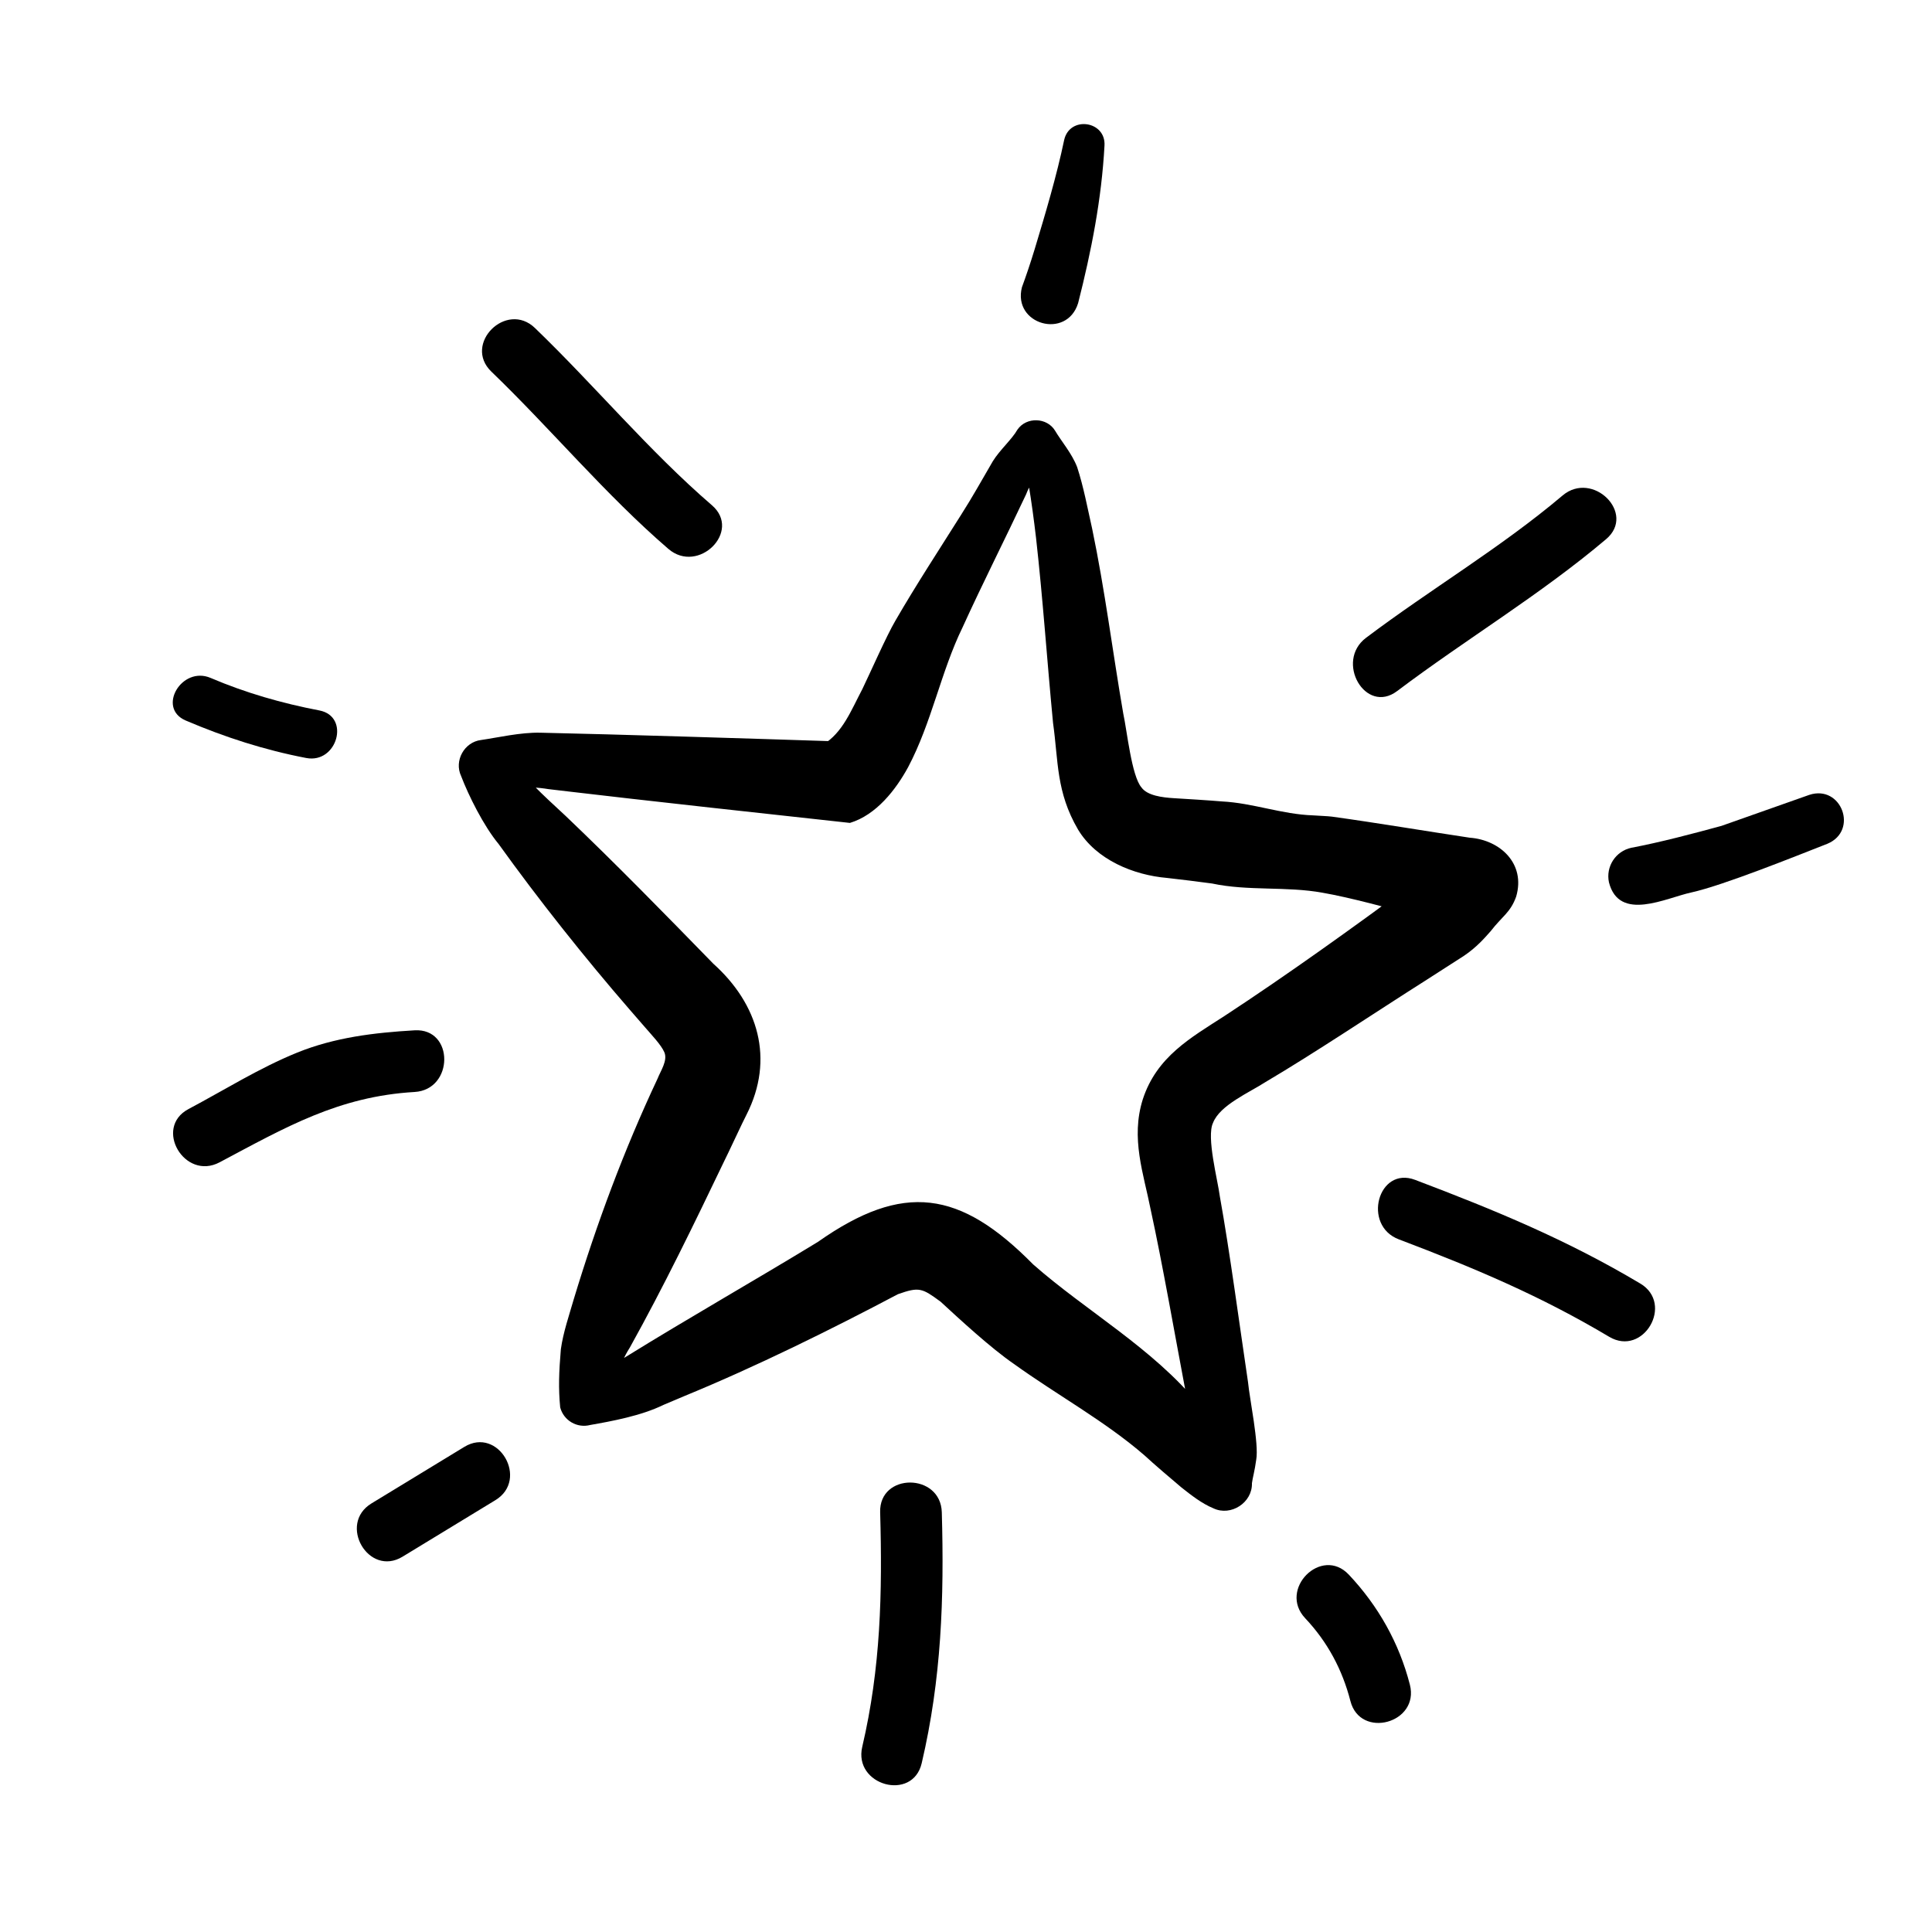 <?xml version="1.0" encoding="UTF-8"?><svg id="a" xmlns="http://www.w3.org/2000/svg" viewBox="0 0 141 141"><path d="M60.758,54.091c-.241.011-.516.129-.704.258,1.444-.869,2.049-2.479,2.881-4.058.559-1.151,1.764-3.892,2.414-4.996,1.503-2.599,3.213-5.213,4.781-7.704.857-1.341,1.509-2.527,2.323-3.922.515-.836,1.401-1.604,1.8-2.312.654-.953,2.167-.902,2.756.089.447.757,1.219,1.642,1.604,2.647.477,1.466.753,2.986,1.091,4.48.937,4.485,1.5,9.035,2.274,13.51.273,1.241.605,4.55,1.329,5.386.42.595,1.521.734,2.37.784.865.05,2.625.161,3.49.236,2.294.116,4.357.94,6.668,1.018,0,0,.845.05.845.05.136.008.265.013.516.041,3.258.449,6.828,1.053,10.062,1.538,2.217.159,4.101,1.89,3.394,4.298-.416,1.168-1.021,1.436-1.853,2.515-.455.514-1.032,1.184-1.95,1.803l-2.868,1.843c-3.476,2.202-8.122,5.312-11.615,7.369-1.179.767-3.334,1.683-3.836,2.98-.498,1.029.344,4.175.497,5.377.715,3.955,1.458,9.537,2.056,13.551.117,1.228.807,4.512.598,5.663-.105.794-.266,1.337-.312,1.708.042,1.419-1.533,2.442-2.811,1.837-.855-.353-1.629-.966-2.338-1.526-.694-.584-2.029-1.72-2.688-2.335-2.93-2.532-6.333-4.375-9.539-6.68-1.722-1.186-3.982-3.284-5.352-4.544-1.343-.983-1.547-1.097-3.112-.541-4.879,2.581-10.357,5.285-15.523,7.408,0,0-1.598.675-1.598.675-1.61.791-3.79,1.19-5.33,1.46-.961.252-1.944-.323-2.194-1.285-.135-1.387-.092-2.576.049-4.244.17-1.229.602-2.466.946-3.663,1.66-5.485,3.662-10.877,6.106-16.072.233-.592.759-1.335.501-1.937-.229-.542-.984-1.322-1.413-1.826,0,0-1.127-1.297-1.127-1.297-3.292-3.799-6.635-8.009-9.561-12.083-1.095-1.323-2.194-3.541-2.732-4.954-.526-1.116.235-2.483,1.456-2.629,1.183-.169,2.878-.569,4.34-.533,5.316.113,15.881.444,21.309.622h0ZM62.033,60.058c-4.41-.477-16.069-1.757-20.34-2.271,0,0-1.674-.197-1.674-.197-1.572-.264-2.797-.055-4.597.048,0,0,1.373-2.814,1.373-2.814,1.489,1.99,2.766,3.127,4.484,4.722,3.683,3.511,7.239,7.155,10.784,10.791,3.277,2.942,4.479,6.954,2.419,11.014-.144.246-1.456,3.067-1.629,3.392-2.191,4.569-4.41,9.152-6.884,13.598-.868,1.368-1.084,2.633-1.749,4.365,0,0-2.248-2.002-2.248-2.002,1.445-.649,2.579-.966,3.689-1.671,4.629-2.867,9.396-5.571,14.025-8.394,6.245-4.398,10.384-3.77,15.714,1.638,3.84,3.384,8.736,6.12,12.079,10.213.825,1.039,2.014,2.539,2.827,3.591-.028-.013-.115-.058-.177-.065l-3.075,1.716c.093-.927.29-1.423.237-1.97-.066-.415-.671-3.649-.757-4.159-.751-3.972-1.71-9.45-2.556-13.324-.515-2.62-1.476-5.202-.574-8.055,1.016-3.112,3.501-4.488,5.946-6.067,4.676-3.065,9.326-6.414,13.846-9.739.021-.028.209-.218.462-.588.262-.364.591-.877,1.094-1.497,0,0,1.39,5.388,1.39,5.388-.777-.382-1.948-.649-2.827-.933-2.043-.526-4.782-1.287-6.792-1.635-2.628-.482-5.429-.11-8.063-.673-.823-.112-2.471-.32-3.297-.408-2.419-.206-5.158-1.314-6.489-3.534-1.606-2.754-1.428-4.983-1.821-7.771-.437-4.536-.739-9.043-1.244-13.533-.153-1.3-.327-2.599-.539-3.881-.213-.687-.612-1.171-1.028-2.023,0,0,2.89.307,2.89.307-.99.913-1.589,1.247-2.043,2.434-1.524,3.244-3.177,6.498-4.641,9.717-1.581,3.238-2.251,6.949-3.971,10.199-.895,1.645-2.322,3.488-4.246,4.07h0Z" fill="#000" stroke-width="0"/><path d="M95.253,118.099c1.629,1.727,2.712,3.75,3.302,6.045.72,2.803,5.062,1.615,4.339-1.196-.78-3.037-2.31-5.753-4.459-8.031-1.991-2.111-5.169,1.075-3.182,3.182h0Z" fill="#000" stroke-width="0"/><path d="M64.235,110.37c.166,5.881.043,11.358-1.307,17.115-.66,2.817,3.678,4.019,4.339,1.196,1.441-6.147,1.645-12.024,1.467-18.311-.082-2.89-4.582-2.902-4.5,0h0Z" fill="#000" stroke-width="0"/><path d="M33.888,105.595c-2.259,1.376-4.519,2.751-6.778,4.127-2.47,1.504-.211,5.397,2.271,3.886,2.259-1.376,4.519-2.751,6.778-4.127,2.47-1.504.211-5.397-2.271-3.886h0Z" fill="#000" stroke-width="0"/><path d="M30.257,75.194c-2.938.172-5.825.514-8.569,1.627-2.762,1.12-5.308,2.728-7.934,4.121-2.559,1.358-.288,5.243,2.271,3.886,4.813-2.554,8.669-4.808,14.232-5.134,2.878-.169,2.898-4.67,0-4.5h0Z" fill="#000" stroke-width="0"/><path d="M119.71,93.675c-5.373-3.203-10.594-5.352-16.428-7.565-2.71-1.028-3.882,3.32-1.196,4.339,5.477,2.077,10.31,4.105,15.353,7.111,2.494,1.486,4.759-2.403,2.271-3.886h0Z" fill="#000" stroke-width="0"/><path d="M51.959,36.876c-4.599-3.964-8.544-8.724-12.917-12.937-2.086-2.01-5.273,1.168-3.182,3.182,4.374,4.213,8.318,8.973,12.917,12.937,2.184,1.882,5.38-1.287,3.182-3.182h0Z" fill="#000" stroke-width="0"/><path d="M114.036,36.165c-4.517,3.819-9.621,6.825-14.342,10.384-2.284,1.722-.044,5.631,2.271,3.886,5.033-3.794,10.435-7.014,15.253-11.088,2.214-1.872-.982-5.042-3.182-3.182h0Z" fill="#000" stroke-width="0"/><path d="M23.307,51.849c-2.721-.52-5.387-1.284-7.937-2.373-2.107-.9-3.943,2.2-1.817,3.108,2.853,1.218,5.748,2.153,8.797,2.736,2.264.433,3.234-3.036.957-3.471h0Z" fill="#000" stroke-width="0"/><path d="M133.368,61.578c-2.302.901-7.585,3.034-9.924,3.553-1.847.393-5.272,2.177-6.02-.734-.246-1.149.487-2.28,1.636-2.526,2.069-.389,4.49-1.027,6.578-1.598,0,0,6.319-2.231,6.319-2.231l.088-.031c2.347-.768,3.605,2.615,1.323,3.567h0Z" fill="#000" stroke-width="0"/><path d="M80.607,10.63c-.21,3.887-.958,7.698-1.924,11.492-.829,2.683-4.796,1.57-4.102-1.156.304-.827.627-1.782.922-2.752.777-2.567,1.619-5.395,2.162-8.002.403-1.782,3.055-1.396,2.942.417h0Z" fill="#000" stroke-width="0"/></svg>